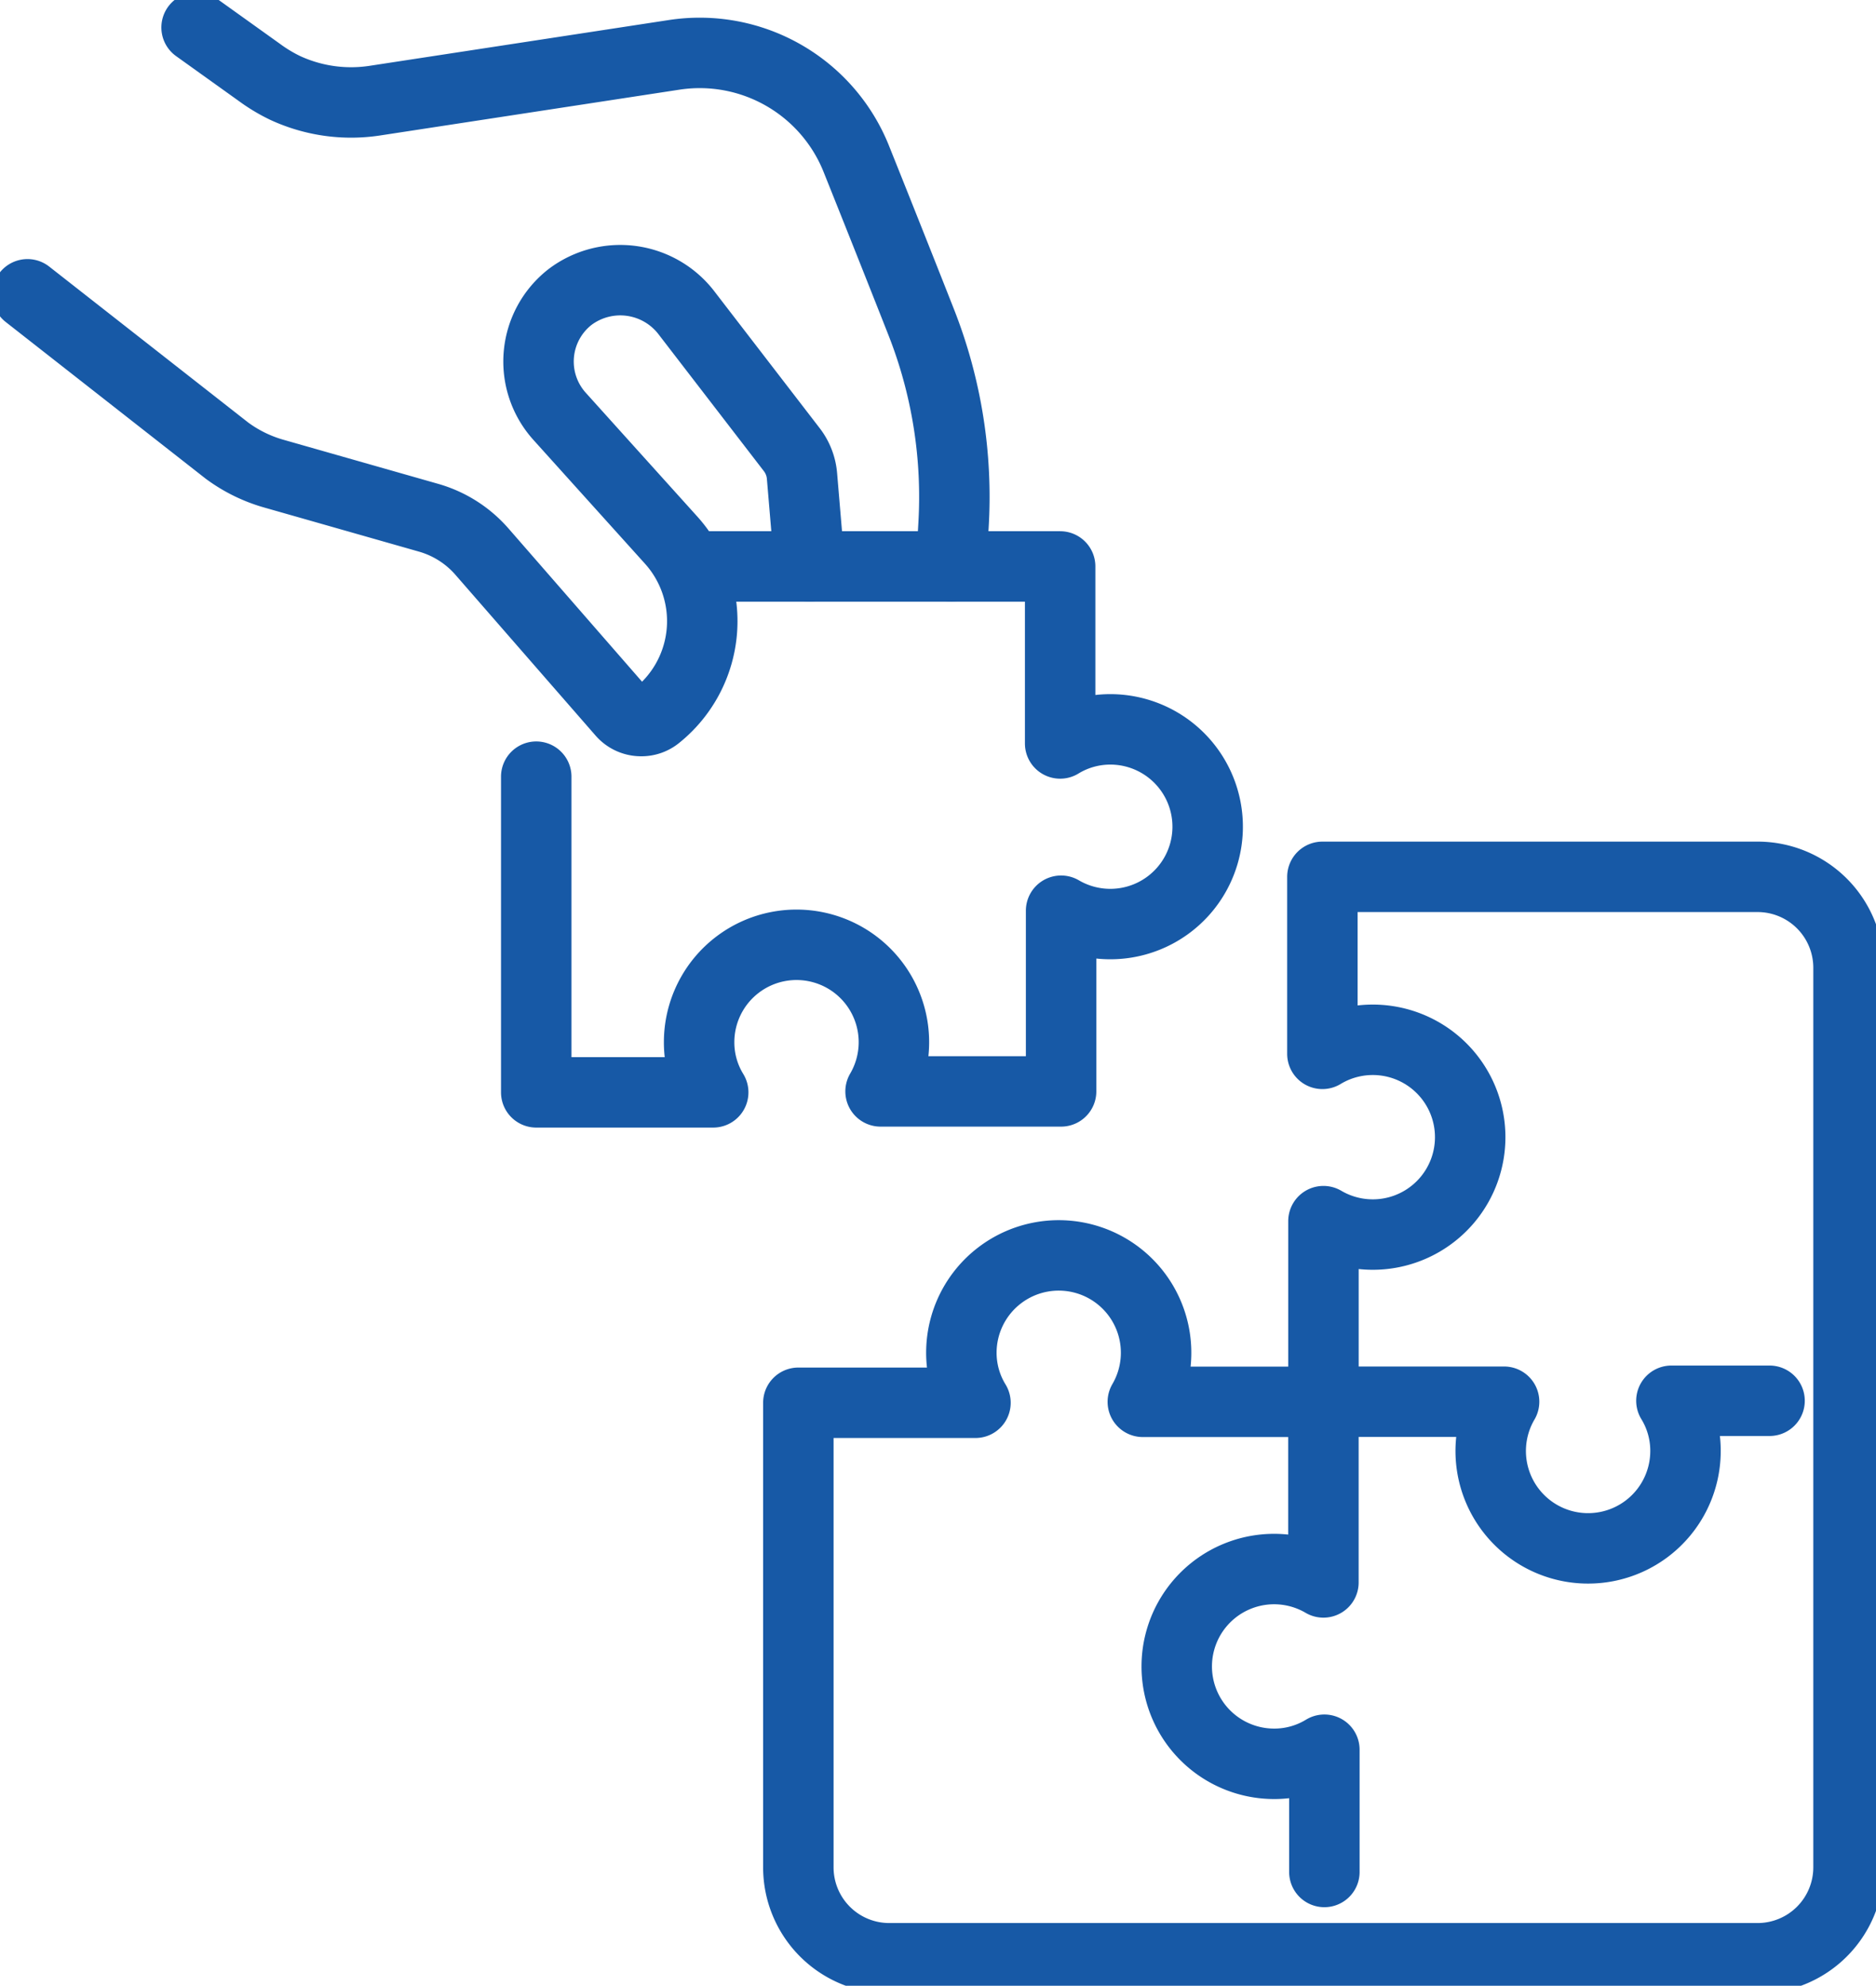 <svg id="Raggruppa_16" data-name="Raggruppa 16" xmlns="http://www.w3.org/2000/svg" xmlns:xlink="http://www.w3.org/1999/xlink" width="53.257" height="56.381" viewBox="0 0 53.257 56.381">
  <defs>
    <clipPath id="clip-path">
      <rect id="Rettangolo_61" data-name="Rettangolo 61" width="53.257" height="56.381" fill="none" stroke="#1759a6" stroke-width="2"/>
    </clipPath>
  </defs>
  <g id="Raggruppa_15" data-name="Raggruppa 15" clip-path="url(#clip-path)">
    <path id="Tracciato_57" data-name="Tracciato 57" d="M168.594,178.494h5.129a2.765,2.765,0,1,0,5.15,1.4,2.72,2.72,0,0,0-.4-1.427h2.786" transform="translate(-131.024 -138.695)" fill="none" stroke="#1759a6" stroke-linecap="round" stroke-linejoin="round" stroke-width="2"/>
    <path id="Tracciato_58" data-name="Tracciato 58" d="M154.08,178.6v5.129a2.765,2.765,0,1,0-1.4,5.15,2.72,2.72,0,0,0,1.427-.4v3.471" transform="translate(-116.51 -138.799)" fill="none" stroke="#1759a6" stroke-linecap="round" stroke-linejoin="round" stroke-width="2"/>
    <path id="Tracciato_59" data-name="Tracciato 59" d="M72.982,72.174H83.173V77.2a2.735,2.735,0,0,1,1.427-.4,2.764,2.764,0,1,1-1.4,5.149v5.13H78.075a2.765,2.765,0,1,0-5.151-1.4,2.712,2.712,0,0,0,.4,1.427H68.3V78.143" transform="translate(-53.077 -56.091)" fill="none" stroke="#1759a6" stroke-linecap="round" stroke-linejoin="round" stroke-width="2"/>
    <path id="Tracciato_60" data-name="Tracciato 60" d="M131.518,114.291v25.545a2.582,2.582,0,0,1-2.582,2.582H104.287a2.581,2.581,0,0,1-2.582-2.582v-13.19h5.028a2.713,2.713,0,0,1-.4-1.427,2.764,2.764,0,1,1,5.151,1.4h5.128v-5.13a2.765,2.765,0,1,0-.03-4.75v-5.026h12.355A2.582,2.582,0,0,1,131.518,114.291Z" transform="translate(-79.041 -86.817)" fill="none" stroke="#1759a6" stroke-linecap="round" stroke-linejoin="round" stroke-width="2"/>
    <path id="Tracciato_61" data-name="Tracciato 61" d="M3.5,36.086l5.665,4.44a4.145,4.145,0,0,0,1.321.65l4.4,1.254a3.159,3.159,0,0,1,1.519.966l2.635,3.024,1.342,1.539a.713.713,0,0,0,.529.244.7.7,0,0,0,.461-.157,3.437,3.437,0,0,0,.4-4.981l-1.988-2.206-1.178-1.308a2.324,2.324,0,0,1,.3-3.391,2.368,2.368,0,0,1,3.317.472l.41.533L25.2,40.5a1.419,1.419,0,0,1,.287.739l.217,2.571" transform="translate(-2.72 -27.73)" fill="none" stroke="#1759a6" stroke-linecap="round" stroke-linejoin="round" stroke-width="2"/>
    <path id="Tracciato_62" data-name="Tracciato 62" d="M25.044,3.5l1.785,1.278a4.583,4.583,0,0,0,.732.44,4.46,4.46,0,0,0,2.548.359l8.495-1.3a4.789,4.789,0,0,1,5.157,2.926s1.013,2.527,1.849,4.652a13.538,13.538,0,0,1,.921,5.794L46.465,18.8" transform="translate(-19.463 -2.72)" fill="none" stroke="#1759a6" stroke-linecap="round" stroke-linejoin="round" stroke-width="2"/>
  </g>
</svg>
